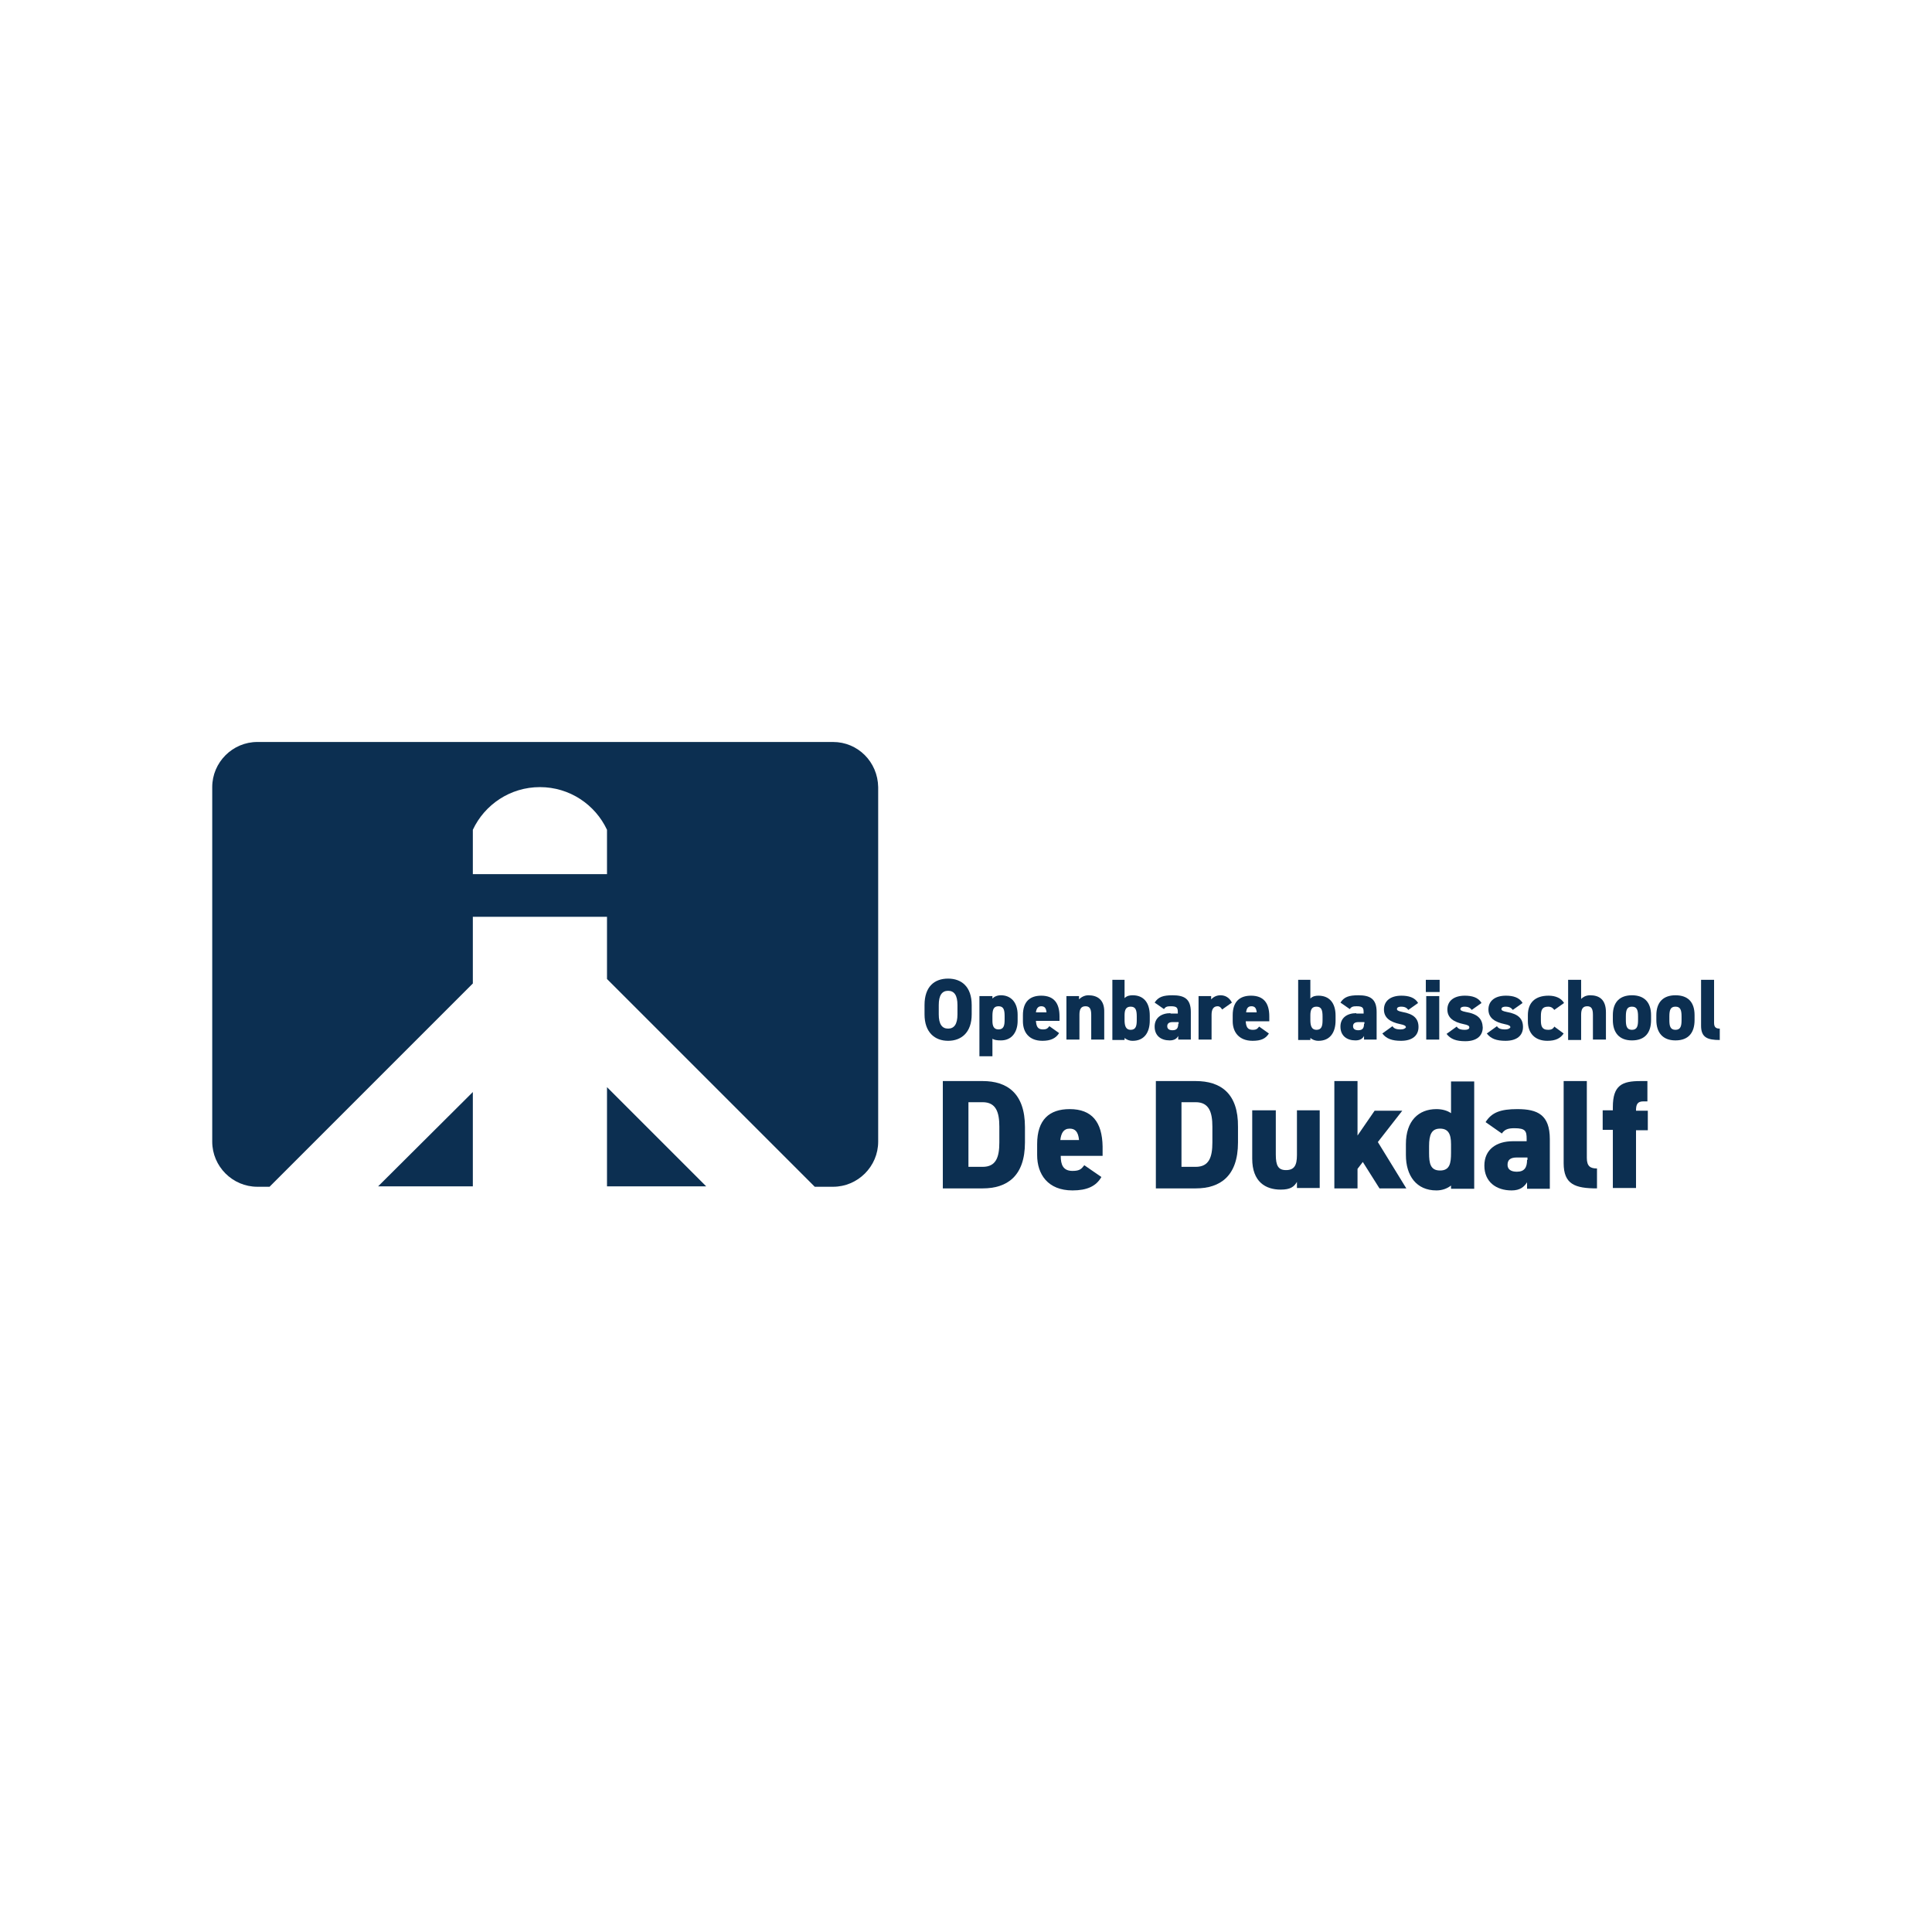<?xml version="1.0" encoding="utf-8"?>
<!-- Generator: Adobe Illustrator 22.1.0, SVG Export Plug-In . SVG Version: 6.00 Build 0)  -->
<svg version="1.1" id="Capa_1" xmlns="http://www.w3.org/2000/svg" xmlns:xlink="http://www.w3.org/1999/xlink" x="0px" y="0px"
	 viewBox="0 0 475.2 475.2" style="enable-background:new 0 0 475.2 475.2;" xml:space="preserve">
<style type="text/css">
	.st0{fill:#0C2F51;}
</style>
<g>
	<path class="st0" d="M204.9,182.5H63.3c-6.1,0-11.1,5-11.1,11.1v87.2c0,6.1,5,11.1,11.1,11.1h3l50-50v-16.4h33v15.3l51.1,51.1h4.5
		c6.1,0,11.1-5,11.1-11.1v-87.2C215.9,187.4,211,182.5,204.9,182.5z M149.3,215h-33v-10.9c2.9-6.2,9.2-10.5,16.5-10.5
		c7.3,0,13.6,4.3,16.5,10.5V215z"/>
	<polygon class="st0" points="116.3,291.8 116.3,268.6 93,291.8 	"/>
	<polygon class="st0" points="149.3,291.8 173.7,291.8 149.3,267.4 	"/>
	<path class="st0" d="M239,249.5v-2.3c0-4.5-2.5-6.5-5.8-6.5c-3.4,0-5.8,2-5.8,6.5v2.3c0,4.4,2.5,6.5,5.8,6.5
		C236.5,256,239,253.9,239,249.5z M230.9,249.5v-2.3c0-2.4,0.8-3.5,2.3-3.5s2.3,1.1,2.3,3.5v2.3c0,2.4-0.8,3.5-2.3,3.5
		S230.9,251.9,230.9,249.5z"/>
	<path class="st0" d="M244.1,255.5c0.5,0.3,1.1,0.4,2.1,0.4c2.7,0,4.1-2.1,4.1-4.8v-1.5c0-3.1-1.7-4.8-4.1-4.8
		c-0.9,0-1.6,0.3-2.1,0.8V245h-3.2v14.8h3.2V255.5z M244.1,249.9c0-1.6,0.3-2.4,1.5-2.4s1.5,0.8,1.5,2.4v0.9c0,1.4-0.2,2.4-1.5,2.4
		c-1.2,0-1.5-0.9-1.5-2.1V249.9z"/>
	<path class="st0" d="M260.5,254.1l-2.4-1.7c-0.4,0.5-0.6,0.8-1.6,0.8c-1.3,0-1.6-0.8-1.7-2.1h5.8V250c0-3.3-1.4-5.1-4.5-5.1
		c-2.8,0-4.5,1.5-4.5,4.8v1.5c0,2.7,1.5,4.8,4.8,4.8C258.4,256,259.7,255.4,260.5,254.1z M256.1,247.5c0.8,0,1.2,0.4,1.3,1.5h-2.6
		C254.9,248.1,255.3,247.5,256.1,247.5z"/>
	<path class="st0" d="M267.7,244.8c-1.1,0-1.9,0.6-2.3,1V245h-3.1v10.7h3.2v-6.1c0-1.4,0.4-2.1,1.5-2.1c1,0,1.4,0.6,1.4,2.1v6.1h3.2
		V249C271.7,245.8,269.8,244.8,267.7,244.8z"/>
	<path class="st0" d="M278.6,244.8c-0.7,0-1.4,0.1-2,0.7V241h-3v14.8h3v-0.5c0.5,0.4,1.1,0.7,2,0.7c2.8,0,4.2-2,4.2-5v-1.2
		C282.8,246.5,281.2,244.8,278.6,244.8z M279.6,250.9c0,1.4-0.2,2.4-1.5,2.4c-1.2,0-1.5-1-1.5-2.4v-1.2c0-1.4,0.4-2.1,1.5-2.1
		c1.2,0,1.5,0.8,1.5,2.4V250.9z"/>
	<path class="st0" d="M287.9,249.2c-2.2,0-3.9,1.1-3.9,3.3c0,2.3,1.6,3.4,3.7,3.4c1.2,0,1.8-0.5,2.1-1.1v0.9h3.1v-6.8
		c0-3.3-1.7-4.1-4.5-4.1c-2.3,0-3.5,0.4-4.4,1.8l2.3,1.6c0.4-0.6,0.8-0.7,1.7-0.7c1.5,0,1.7,0.4,1.7,1.5v0.3H287.9z M289.8,251.8
		c0,1-0.3,1.6-1.4,1.6c-0.8,0-1.3-0.3-1.3-1c0-0.7,0.5-1,1.3-1h1.5V251.8z"/>
	<path class="st0" d="M298,249.6c0-1.4,0.5-2.1,1.5-2.1c0.6,0,0.9,0.5,1.1,0.8l2.4-1.7c-0.6-1.2-1.6-1.8-2.8-1.8
		c-1.2,0-1.9,0.6-2.3,1V245h-3.1v10.7h3.2V249.6z"/>
	<path class="st0" d="M308.1,256c2,0,3.2-0.5,4-1.8l-2.4-1.7c-0.4,0.5-0.6,0.8-1.6,0.8c-1.3,0-1.6-0.8-1.7-2.1h5.8V250
		c0-3.3-1.4-5.1-4.5-5.1c-2.8,0-4.5,1.5-4.5,4.8v1.5C303.2,253.8,304.7,256,308.1,256z M307.8,247.5c0.8,0,1.2,0.4,1.3,1.5h-2.6
		C306.6,248.1,306.9,247.5,307.8,247.5z"/>
	<path class="st0" d="M328.5,249.8c0-3.3-1.7-4.9-4.2-4.9c-0.7,0-1.4,0.1-2,0.7V241h-3v14.8h3v-0.5c0.5,0.4,1.1,0.7,2,0.7
		c2.8,0,4.2-2,4.2-5V249.8z M325.3,250.9c0,1.4-0.2,2.4-1.5,2.4c-1.2,0-1.5-1-1.5-2.4v-1.2c0-1.4,0.4-2.1,1.5-2.1
		c1.2,0,1.5,0.8,1.5,2.4V250.9z"/>
	<path class="st0" d="M333.6,249.2c-2.2,0-3.9,1.1-3.9,3.3c0,2.3,1.6,3.4,3.7,3.4c1.2,0,1.8-0.5,2.1-1.1v0.9h3.1v-6.8
		c0-3.3-1.7-4.1-4.5-4.1c-2.3,0-3.5,0.4-4.4,1.8l2.3,1.6c0.4-0.6,0.8-0.7,1.7-0.7c1.5,0,1.7,0.4,1.7,1.5v0.3H333.6z M335.5,251.8
		c0,1-0.3,1.6-1.4,1.6c-0.8,0-1.3-0.3-1.3-1c0-0.7,0.5-1,1.3-1h1.5V251.8z"/>
	<path class="st0" d="M344.5,253.2c-1.2,0-1.7-0.3-2-0.8l-2.5,1.8c1,1.3,2.4,1.8,4.6,1.8c2.8,0,4.3-1.3,4.3-3.4c0-2-1.1-3.2-4-3.7
		c-1-0.2-1.3-0.4-1.3-0.7c0-0.5,0.6-0.6,1-0.6c1,0,1.4,0.3,1.8,0.8l2.4-1.7c-0.8-1.4-2.4-1.8-4.1-1.8c-2.7,0-4.3,1.3-4.3,3.4
		c0,2.1,1.6,3.1,4,3.6c1,0.2,1.4,0.4,1.4,0.8C345.6,253,345.2,253.2,344.5,253.2z"/>
	<rect x="350.7" y="241" class="st0" width="3.4" height="3"/>
	<rect x="350.8" y="245" class="st0" width="3.2" height="10.7"/>
	<path class="st0" d="M360.5,248.9c-1-0.2-1.3-0.4-1.3-0.7c0-0.5,0.6-0.6,1-0.6c1,0,1.4,0.3,1.8,0.8l2.4-1.7
		c-0.8-1.4-2.4-1.8-4.1-1.8c-2.7,0-4.3,1.3-4.3,3.4c0,2.1,1.6,3.1,4,3.6c1,0.2,1.4,0.4,1.4,0.8c0,0.4-0.4,0.6-1.1,0.6
		c-1.2,0-1.7-0.3-2-0.8l-2.5,1.8c1,1.3,2.4,1.8,4.6,1.8c2.8,0,4.3-1.3,4.3-3.4C364.6,250.6,363.5,249.4,360.5,248.9z"/>
	<path class="st0" d="M370.2,253.2c-1.2,0-1.7-0.3-2-0.8l-2.5,1.8c1,1.3,2.4,1.8,4.6,1.8c2.8,0,4.3-1.3,4.3-3.4c0-2-1.1-3.2-4-3.7
		c-1-0.2-1.3-0.4-1.3-0.7c0-0.5,0.6-0.6,1-0.6c1,0,1.4,0.3,1.8,0.8l2.4-1.7c-0.8-1.4-2.4-1.8-4.1-1.8c-2.7,0-4.3,1.3-4.3,3.4
		c0,2.1,1.6,3.1,4,3.6c1,0.2,1.4,0.4,1.4,0.8C371.3,253,370.9,253.2,370.2,253.2z"/>
	<path class="st0" d="M382.3,252.5c-0.3,0.6-0.8,0.8-1.5,0.8c-1.6,0-1.8-1-1.8-2.4v-0.9c0-1.6,0.3-2.4,1.8-2.4
		c0.8,0,1.2,0.4,1.5,0.8l2.4-1.7c-0.7-1.2-2.1-1.8-3.8-1.8c-3.3,0-5.1,1.7-5.1,4.8v1.5c0,2.9,1.7,4.8,4.8,4.8c2,0,3.2-0.6,4-1.8
		L382.3,252.5z"/>
	<path class="st0" d="M388.9,249.6c0-1.4,0.4-2.1,1.5-2.1c1,0,1.4,0.6,1.4,2.1v6.1h3.2V249c0-3.3-1.8-4.2-3.9-4.2
		c-1.1,0-1.8,0.5-2.2,0.9V241h-3.2v14.8h3.2V249.6z"/>
	<path class="st0" d="M401.4,244.8c-3,0-4.7,1.7-4.7,4.9v1.2c0,3,1.5,5,4.7,5c3.3,0,4.7-2,4.7-5v-1.2
		C406.1,246.5,404.4,244.8,401.4,244.8z M402.9,250.9c0,1.4-0.2,2.4-1.5,2.4c-1.3,0-1.5-1-1.5-2.4v-0.9c0-1.6,0.3-2.4,1.5-2.4
		c1.2,0,1.5,0.8,1.5,2.4V250.9z"/>
	<path class="st0" d="M412.1,244.8c-3,0-4.7,1.7-4.7,4.9v1.2c0,3,1.5,5,4.7,5c3.3,0,4.7-2,4.7-5v-1.2
		C416.8,246.5,415.2,244.8,412.1,244.8z M413.6,250.9c0,1.4-0.2,2.4-1.5,2.4c-1.3,0-1.5-1-1.5-2.4v-0.9c0-1.6,0.3-2.4,1.5-2.4
		s1.5,0.8,1.5,2.4V250.9z"/>
	<path class="st0" d="M421.6,251.6V241h-3.2v11.3c0,2.9,1.6,3.5,4.6,3.5V253C422.1,253,421.6,252.7,421.6,251.6z"/>
	<path class="st0" d="M241.7,265.9h-9.8v26.4h9.8c6,0,10.4-3,10.4-11.3v-3.8C252.1,268.9,247.7,265.9,241.7,265.9z M245.8,281
		c0,3.6-0.8,6-4.1,6h-3.5v-15.9h3.5c3.3,0,4.1,2.5,4.1,6V281z"/>
	<path class="st0" d="M263.1,272.8c-5,0-8,2.6-8,8.6v2.7c0,4.7,2.6,8.7,8.7,8.7c3.5,0,5.8-1,7.1-3.3l-4.2-2.9
		c-0.7,0.9-1.1,1.4-2.9,1.4c-2.3,0-2.9-1.5-2.9-3.7h10.3v-2.3C271.1,276,268.6,272.8,263.1,272.8z M260.8,280.4
		c0.2-1.7,0.8-2.8,2.3-2.8c1.3,0,2.1,0.7,2.3,2.8H260.8z"/>
	<path class="st0" d="M294.1,265.9h-9.8v26.4h9.8c6,0,10.4-3,10.4-11.3v-3.8C304.6,268.9,300.2,265.9,294.1,265.9z M298.2,281
		c0,3.6-0.8,6-4.1,6h-3.5v-15.9h3.5c3.3,0,4.1,2.5,4.1,6V281z"/>
	<path class="st0" d="M319,284.1c0,2.6-0.7,3.7-2.7,3.7c-1.9,0-2.5-1.1-2.5-3.8v-10.9H308v11.9c0,5.7,3.3,7.6,7,7.6
		c2.4,0,3.3-0.7,4-1.9v1.5h5.6v-19.1H319V284.1z"/>
	<polygon class="st0" points="344.9,273.2 338.1,273.2 333.9,279.3 333.9,265.9 328.2,265.9 328.2,292.3 333.9,292.3 333.9,287.5 
		335.2,285.8 339.3,292.3 345.9,292.3 338.9,280.9 	"/>
	<path class="st0" d="M356.9,273.8c-1-0.7-2.3-1-3.6-1c-4.4,0-7.5,2.9-7.5,8.6v2.7c0,5.1,2.6,8.7,7.5,8.7c1.5,0,2.7-0.5,3.6-1.2v0.8
		h5.7v-26.4h-5.7V273.8z M356.9,283.6c0,2.5-0.3,4.3-2.7,4.3c-2.4,0-2.7-1.8-2.7-4.3v-1.7c0-2.8,0.6-4.3,2.7-4.3
		c2,0,2.7,1.3,2.7,3.8V283.6z"/>
	<path class="st0" d="M373.2,272.8c-4.1,0-6.3,0.8-7.8,3.2l4,2.8c0.7-1,1.5-1.3,3.1-1.3c2.7,0,3,0.7,3,2.6v0.6h-3.4c-4,0-7,2-7,6
		c0,4,2.9,6.1,6.7,6.1c2.1,0,3.1-0.9,3.8-2v1.6h5.6v-12.2C381.2,274.2,378.2,272.8,373.2,272.8z M375.6,285.3c0,1.8-0.6,2.9-2.5,2.9
		c-1.5,0-2.3-0.6-2.3-1.7c0-1.3,0.8-1.8,2.3-1.8h2.6V285.3z"/>
	<path class="st0" d="M390.3,284.8v-18.9h-5.7v20.2c0,5.2,2.8,6.2,8.2,6.2v-4.9C391.2,287.4,390.3,286.9,390.3,284.8z"/>
	<path class="st0" d="M396.7,272.3v0.8h-2.5v4.8h2.5v14.3h5.7V278h2.9v-4.8h-2.9v-0.1c0-1.5,0.4-2.2,1.8-2.2h1v-5h-1.7
		C399,265.9,396.7,266.9,396.7,272.3z"/>
</g>
</svg>
